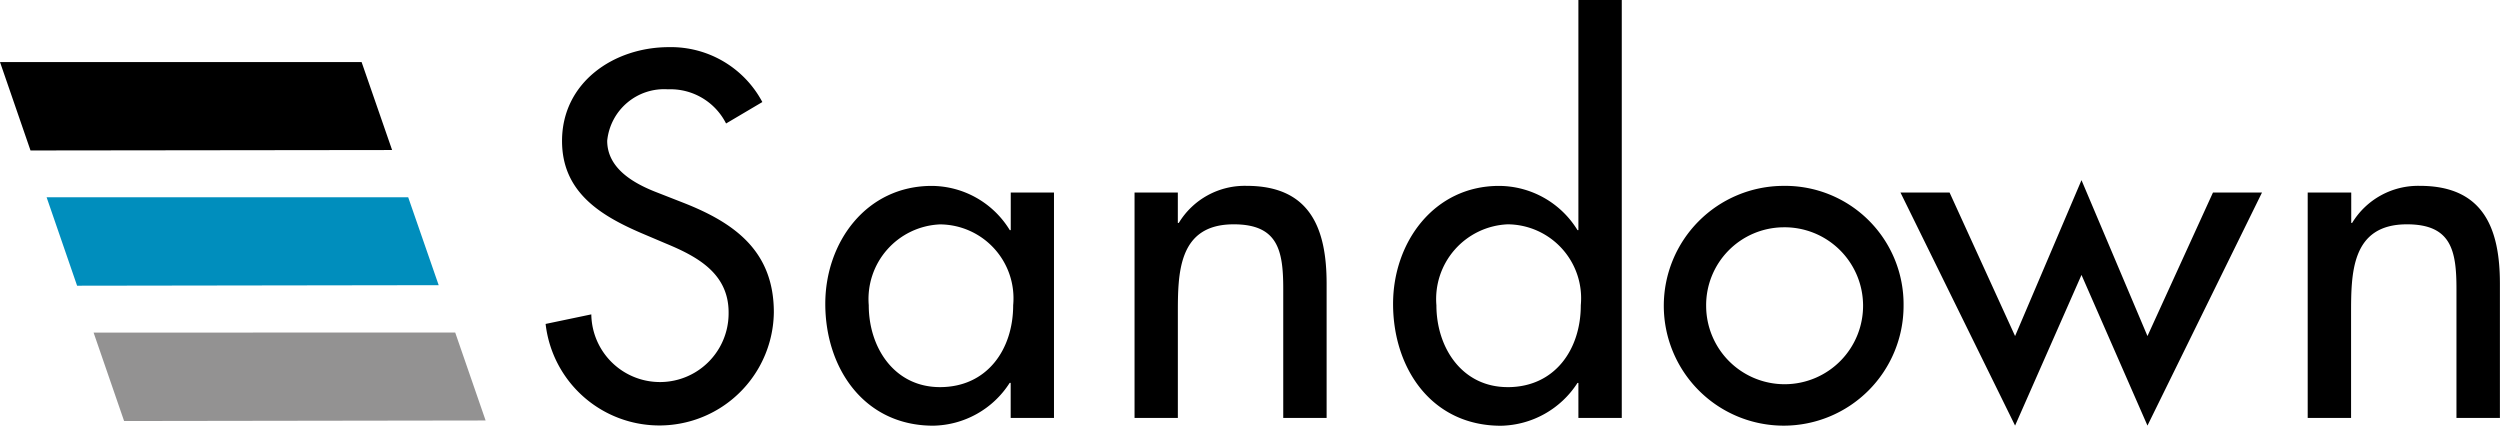 <svg id="Group_1227" data-name="Group 1227" xmlns="http://www.w3.org/2000/svg" width="107.435" height="18.293" viewBox="0 0 107.435 18.293">
  <path id="Path_2379" data-name="Path 2379" d="M81.78,4.385a4.448,4.448,0,0,0-4.016-2.359c-2.359,0-4.592,1.508-4.592,4.032,0,2.175,1.615,3.187,3.395,3.954l1.074.456c1.343.557,2.689,1.281,2.689,2.958a2.949,2.949,0,1,1-5.9.084l-1.964.411a4.92,4.92,0,0,0,9.808-.5c0-2.608-1.654-3.828-3.87-4.7l-1.116-.437c-.974-.372-2.175-1.013-2.175-2.236a2.459,2.459,0,0,1,2.608-2.21,2.676,2.676,0,0,1,2.5,1.469Zm7.634,12.251c-1.964,0-3.061-1.7-3.061-3.518a3.21,3.21,0,0,1,3.061-3.475,3.178,3.178,0,0,1,3.145,3.475c0,1.9-1.12,3.518-3.145,3.518m4.9-8.362H92.455V9.889h-.042a3.957,3.957,0,0,0-3.352-1.9c-2.815,0-4.576,2.421-4.576,5.068,0,2.773,1.676,5.236,4.634,5.236a3.974,3.974,0,0,0,3.291-1.841h.042V17.96h1.861V8.274Zm5.32,0H97.775V17.96h1.861V13.51c0-1.757,0-3.87,2.4-3.87,1.9,0,2.129,1.116,2.129,2.773V17.96h1.864V12.187c0-2.356-.7-4.2-3.433-4.2a3.312,3.312,0,0,0-2.919,1.592h-.042v-1.3Zm14.174,8.362c-1.964,0-3.061-1.7-3.061-3.518A3.213,3.213,0,0,1,113.81,9.64a3.178,3.178,0,0,1,3.142,3.479c0,1.9-1.116,3.518-3.142,3.518m3.039,1.324h1.864V0h-1.864V9.889h-.039a3.973,3.973,0,0,0-3.372-1.9c-2.793,0-4.553,2.421-4.553,5.071,0,2.77,1.657,5.236,4.634,5.236a4,4,0,0,0,3.291-1.841h.039Zm8.8-9.973a5.152,5.152,0,1,0,5.174,5.152,5.09,5.09,0,0,0-5.174-5.152m0,1.78a3.372,3.372,0,1,1-3.31,3.372,3.347,3.347,0,0,1,3.31-3.372M132.8,8.274h-2.11l4.925,10.015,2.854-6.475,2.835,6.475,4.922-10.015h-2.107l-2.815,6.168-2.835-6.7-2.854,6.7Zm17.254,0h-1.864V17.96h1.864V13.51c0-1.757,0-3.87,2.4-3.87,1.9,0,2.129,1.116,2.129,2.773V17.96h1.867V12.187c0-2.356-.7-4.2-3.437-4.2A3.316,3.316,0,0,0,150.1,9.579h-.039v-1.3Z" transform="translate(-49.019)"/>
  <g id="Group_1222" data-name="Group 1222" transform="translate(2.003 8.478)">
    <g id="Group_1221" data-name="Group 1221">
      <path id="SVGID" d="M6.19,26.2,7.5,30l15.539-.023L21.729,26.2Z" transform="translate(-6.19 -26.2)" fill="#008ebd"/>
    </g>
  </g>
  <g id="Group_1224" data-name="Group 1224" transform="translate(0 2.666)">
    <g id="Group_1223" data-name="Group 1223">
      <path id="SVGID-2" data-name="SVGID" d="M0,8.24l1.311,3.8,15.539-.019L15.539,8.24Z" transform="translate(0 -8.24)"/>
    </g>
  </g>
  <g id="Group_1226" data-name="Group 1226" transform="translate(4.022 14.293)">
    <g id="Group_1225" data-name="Group 1225">
      <path id="SVGID-3" data-name="SVGID" d="M12.43,44.17l1.311,3.8,15.536-.023-1.307-3.78Z" transform="translate(-12.43 -44.17)" fill="#939292"/>
    </g>
  </g>
</svg>
